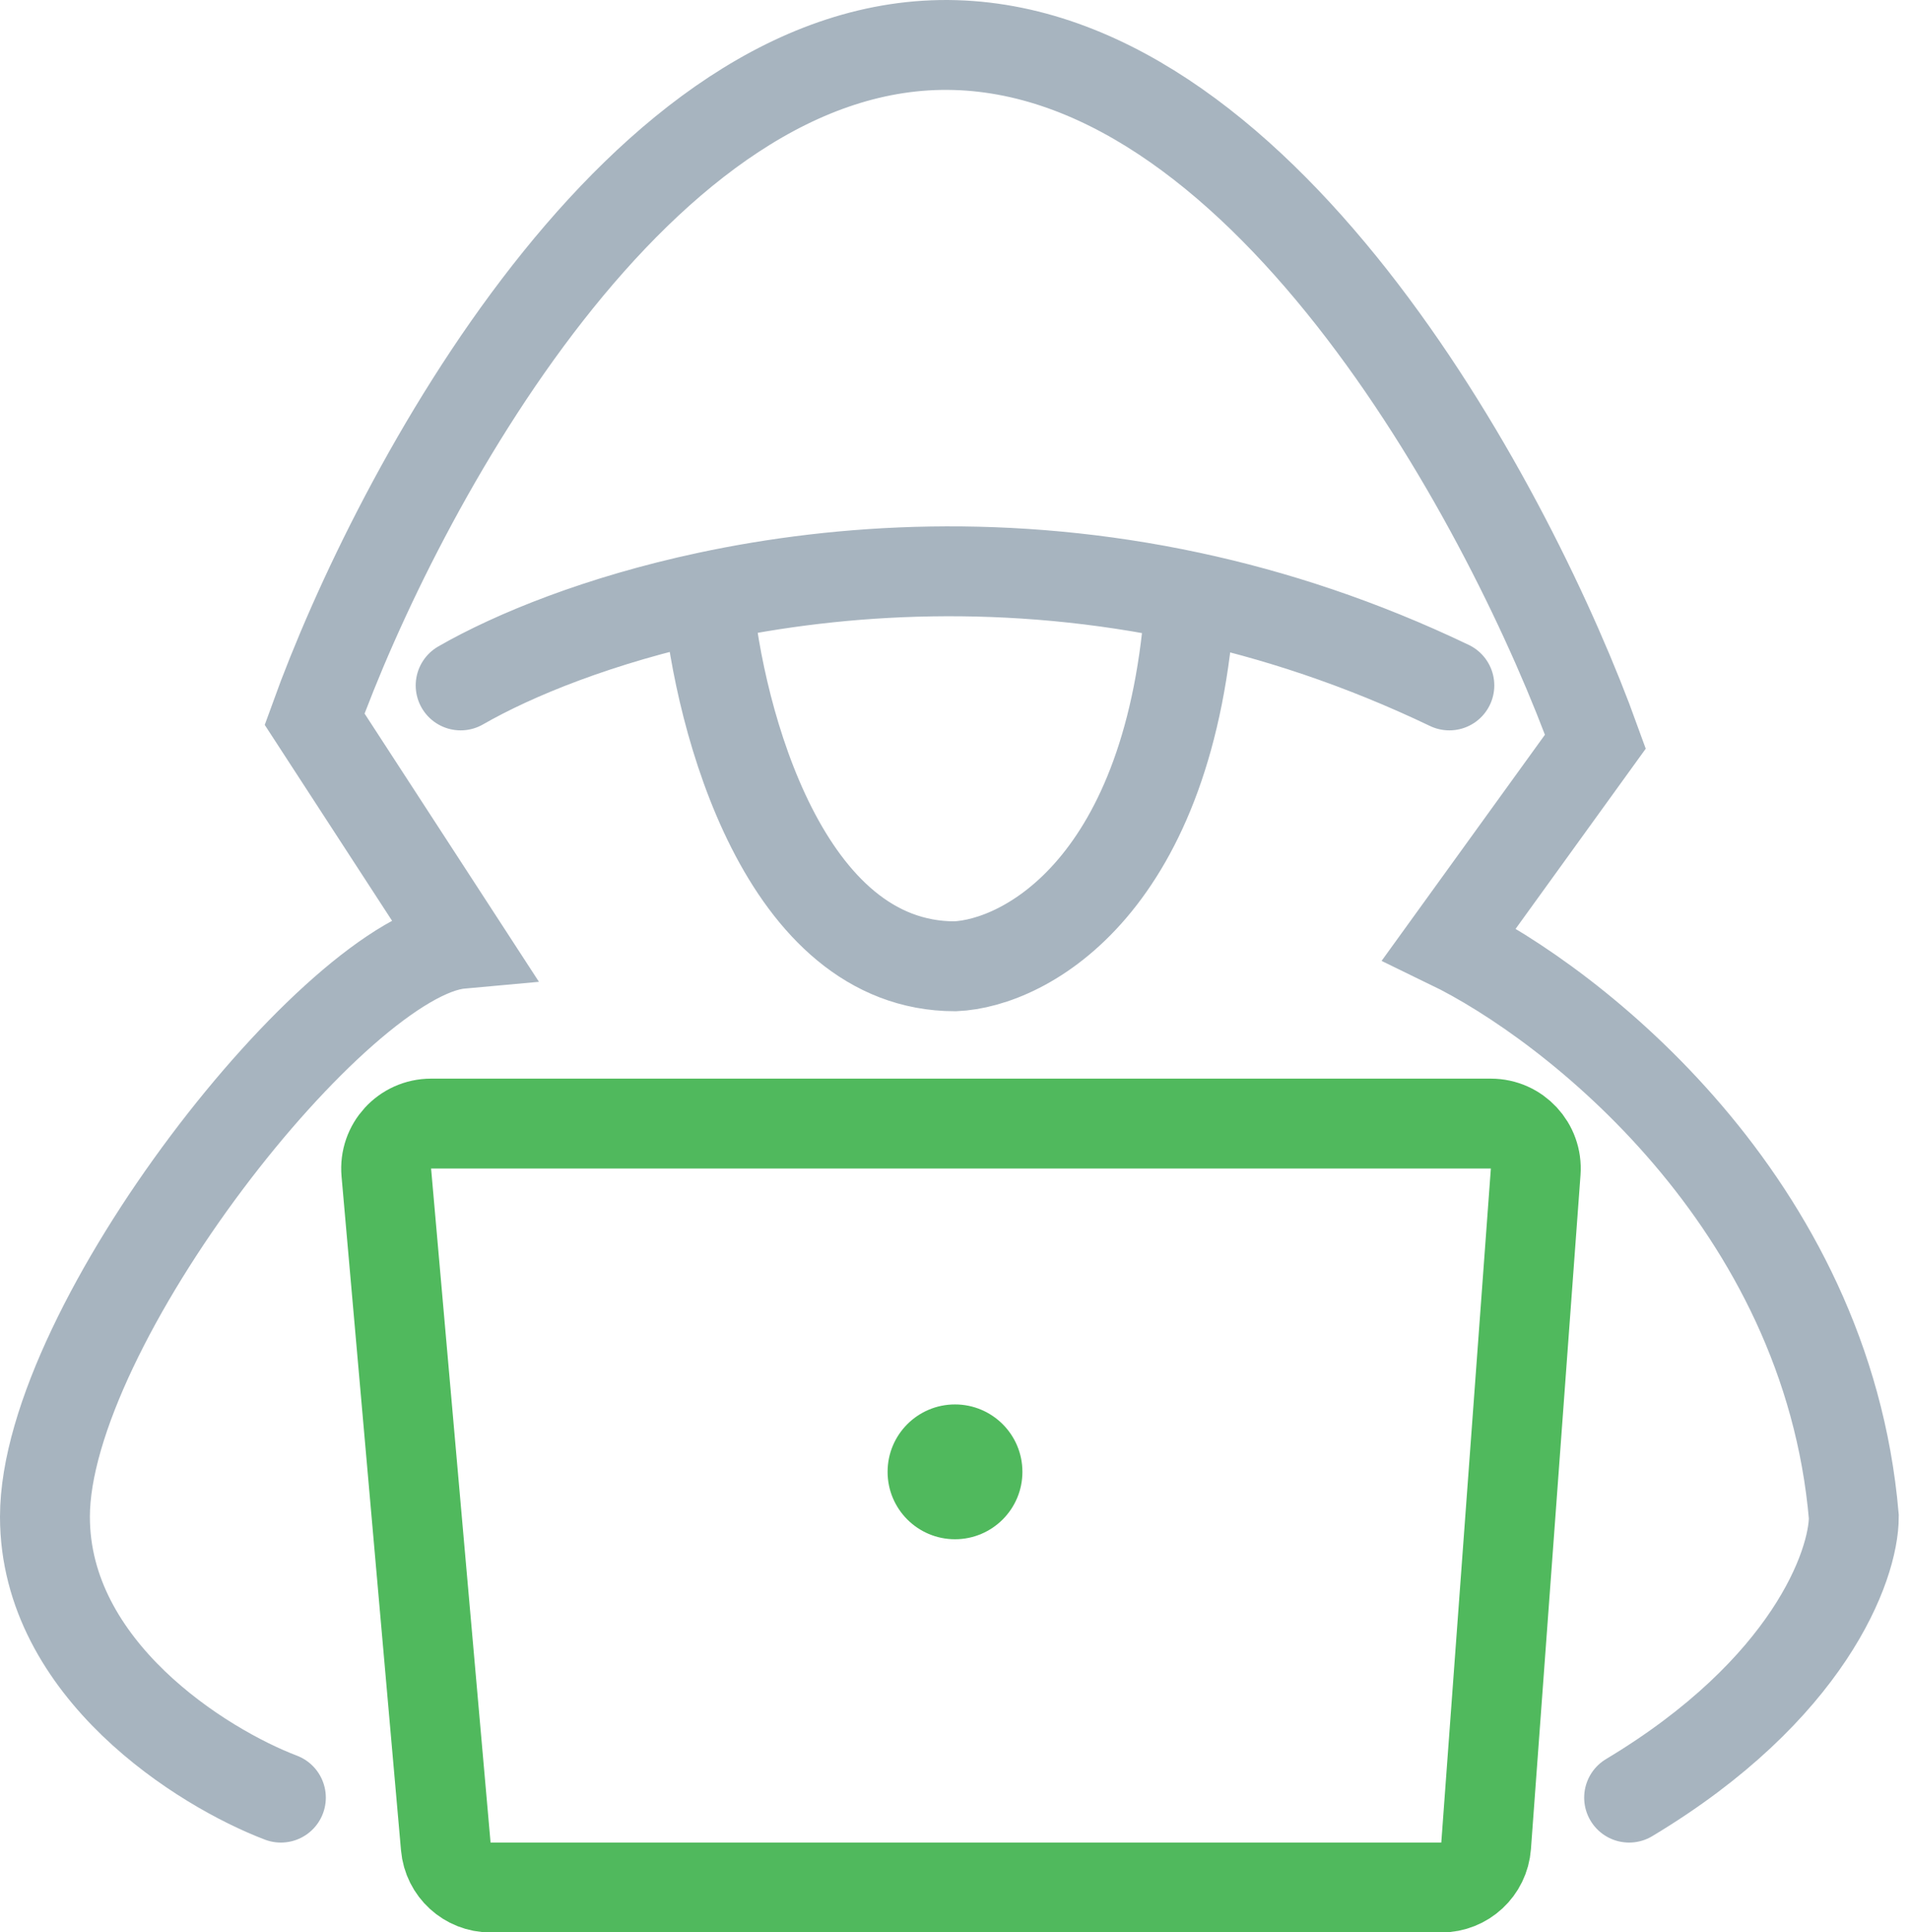 <?xml version="1.0" encoding="UTF-8"?> <svg xmlns="http://www.w3.org/2000/svg" width="85" height="86" viewBox="0 0 85 86" fill="none"><path d="M12.5 80.006C9 78.672 2 74.306 2 67.506C2 59.006 15 42.506 20.5 42.006L14 32.006C17.667 21.839 28.5 1.606 42.5 2.006C56.5 2.406 67.333 22.839 71 33.006L64.5 42.006C70 44.672 81.3 53.506 82.5 67.506C82.5 69.672 80.5 75.206 72.5 80.006M20.5 30.506C22.872 29.142 26.694 27.584 31.5 26.558M64.5 30.506C60.583 28.629 56.711 27.359 52.972 26.558M31.5 26.558C32 32.04 34.9 43.006 42.5 43.006C45.648 42.874 52.149 39.399 52.972 26.558M31.5 26.558C37.447 25.287 44.901 24.829 52.972 26.558" stroke="#A7B4BF" stroke-width="4" stroke-linecap="round"></path><path d="M66.347 50.006H19.184C18.01 50.006 17.089 51.012 17.192 52.182L19.839 82.182C19.93 83.214 20.795 84.006 21.831 84.006H64.142C65.189 84.006 66.059 83.197 66.136 82.153L68.342 52.153C68.427 50.993 67.51 50.006 66.347 50.006Z" stroke="#50B95D" stroke-width="4"></path><circle cx="42.5" cy="65.506" r="3" fill="#50B95D"></circle></svg> 